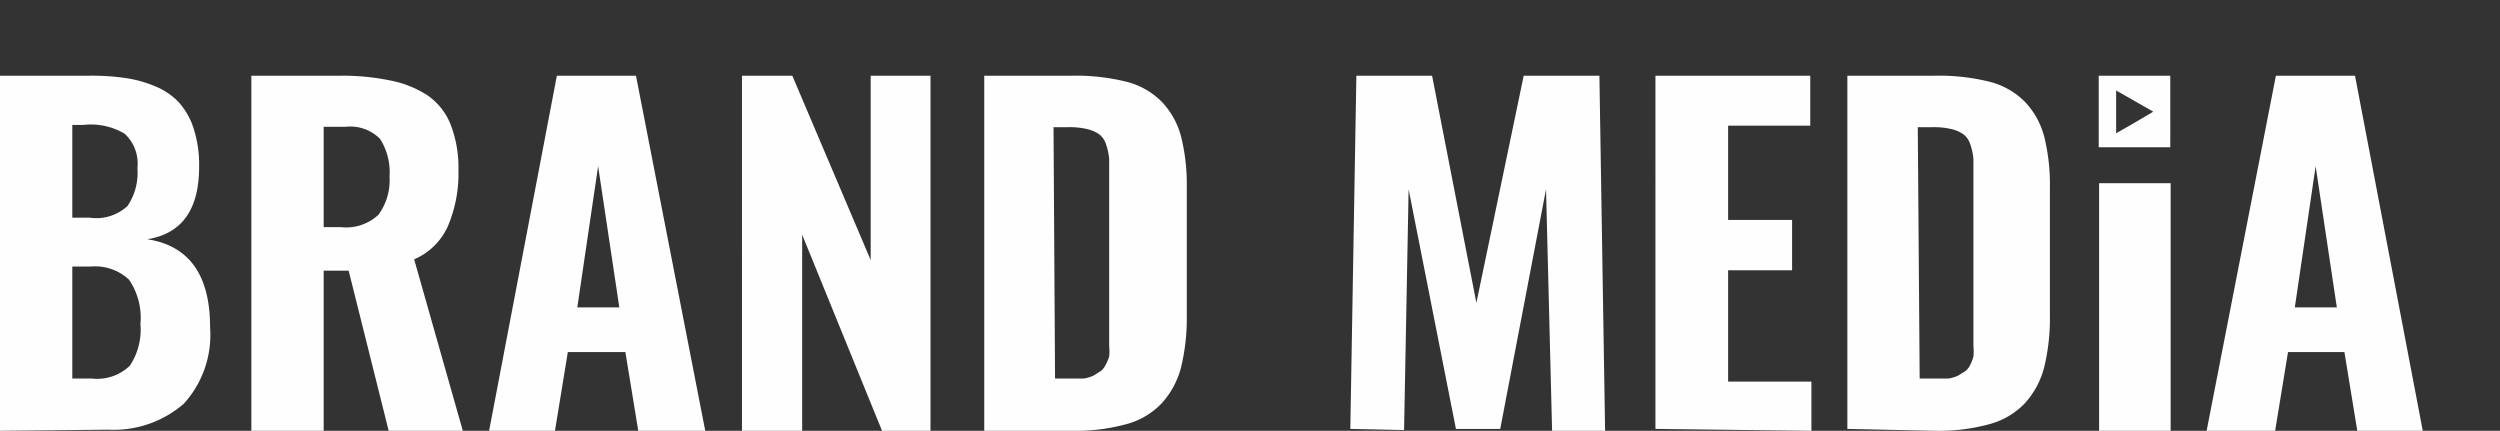 <?xml version="1.0" encoding="UTF-8"?> <svg xmlns="http://www.w3.org/2000/svg" id="Слой_1" data-name="Слой 1" viewBox="0 0 66.04 11.38"><rect x="0" y="0" width="66.04" height="11.38" fill="#333333" stroke="none"/><defs><style>.cls-1,.cls-2{fill:#fefefe;}.cls-2{fill-rule:evenodd;}</style></defs><title>02 лого без дескриптора</title><path class="cls-1" d="M27.87,10h.4l.35,0a.92.92,0,0,0,.27-.08l.19-.12a.46.46,0,0,0,.13-.17,1.33,1.33,0,0,0,.09-.21,1.28,1.28,0,0,0,0-.27c0-.12,0-.22,0-.31s0-.21,0-.37V4.73c0-.22,0-.4,0-.53a1.62,1.62,0,0,0-.08-.38.55.55,0,0,0-.18-.27.93.93,0,0,0-.32-.14,2,2,0,0,0-.51-.05h-.38ZM26,11.38V2h2.28a5.6,5.6,0,0,1,1.48.16,2,2,0,0,1,.94.54,2.11,2.11,0,0,1,.5.91,5.22,5.22,0,0,1,.15,1.34V8.33a5.52,5.52,0,0,1-.15,1.37,2.25,2.25,0,0,1-.5.94,2,2,0,0,1-.93.56,5.05,5.05,0,0,1-1.45.18Zm-6.4,0V2h1.33L23,6.87V2h1.58v9.38H23.3L21.19,6.2v5.18Zm-6.68,0L14.71,2h2.09l1.83,9.38H16.86L16.52,9.3H15l-.34,2.08Zm2.33-3.26h1.11l-.56-3.73ZM6.64,11.38V2H9a6.19,6.19,0,0,1,1.28.12,2.79,2.79,0,0,1,1,.39,1.69,1.69,0,0,1,.62.77,3.14,3.14,0,0,1,.21,1.21A3.53,3.53,0,0,1,11.82,6a1.71,1.71,0,0,1-.88.85l1.3,4.58H10.28L9.21,7.15H8.55v4.23ZM8.55,6H9a1.25,1.25,0,0,0,1-.33,1.54,1.54,0,0,0,.29-1,1.64,1.64,0,0,0-.25-1,1.1,1.1,0,0,0-.91-.32H8.55ZM0,11.38V2H2.38a6.12,6.12,0,0,1,.93.06,3.25,3.25,0,0,1,.79.22,1.78,1.78,0,0,1,.63.43,1.89,1.89,0,0,1,.39.7,3.12,3.12,0,0,1,.14,1v0q0,1.69-1.37,1.91,1.64.25,1.66,2.28v.06a2.7,2.7,0,0,1-.69,2,2.82,2.82,0,0,1-2,.69ZM1.91,10h.52a1.24,1.24,0,0,0,1-.34,1.72,1.72,0,0,0,.28-1.1,1.79,1.79,0,0,0-.3-1.17,1.31,1.31,0,0,0-1-.35H1.91Zm0-4.25h.46a1.21,1.21,0,0,0,1-.31,1.57,1.57,0,0,0,.26-1,1.07,1.07,0,0,0-.34-.91A1.76,1.76,0,0,0,2.2,3.3H1.91Z"></path><path class="cls-1" d="M58.29,11.38,60.12,2h2.09L64,11.38H62.27L61.93,9.3H60.44l-.34,2.08Zm2.33-3.26h1.11l-.56-3.73Zm-5.17,3.26V4.84h1.89v6.54ZM50.71,10h.4l.35,0a.91.91,0,0,0,.27-.08l.19-.12a.46.46,0,0,0,.13-.17,1.31,1.31,0,0,0,.08-.21,1.27,1.27,0,0,0,0-.27c0-.12,0-.22,0-.31s0-.21,0-.37V4.73c0-.22,0-.4,0-.53a1.59,1.59,0,0,0-.08-.38.55.55,0,0,0-.18-.27.94.94,0,0,0-.32-.14,2,2,0,0,0-.51-.05h-.38Zm-1.91,1.33V2h2.28a5.6,5.6,0,0,1,1.48.16,2,2,0,0,1,.94.54,2.11,2.11,0,0,1,.5.91,5.22,5.22,0,0,1,.15,1.34V8.33A5.51,5.51,0,0,1,54,9.7a2.25,2.25,0,0,1-.5.94,2,2,0,0,1-.93.56,5.06,5.06,0,0,1-1.45.18Zm-5.07,0V2h4.09V3.32H45.65V5.81h1.69V7.14H45.65v2.94h2.2v1.3Zm-8.06,0L35.83,2h2L39,8l1.25-6h2l.15,9.38H41L40.84,5l-1.21,6.33H38.46L37.21,5l-.12,6.36Z"></path><path class="cls-2" d="M56.88,2.95l-.49-.28-.49-.28V3.52l.49-.28ZM55.44,2h1.89V3.89H55.44Z"></path></svg> 